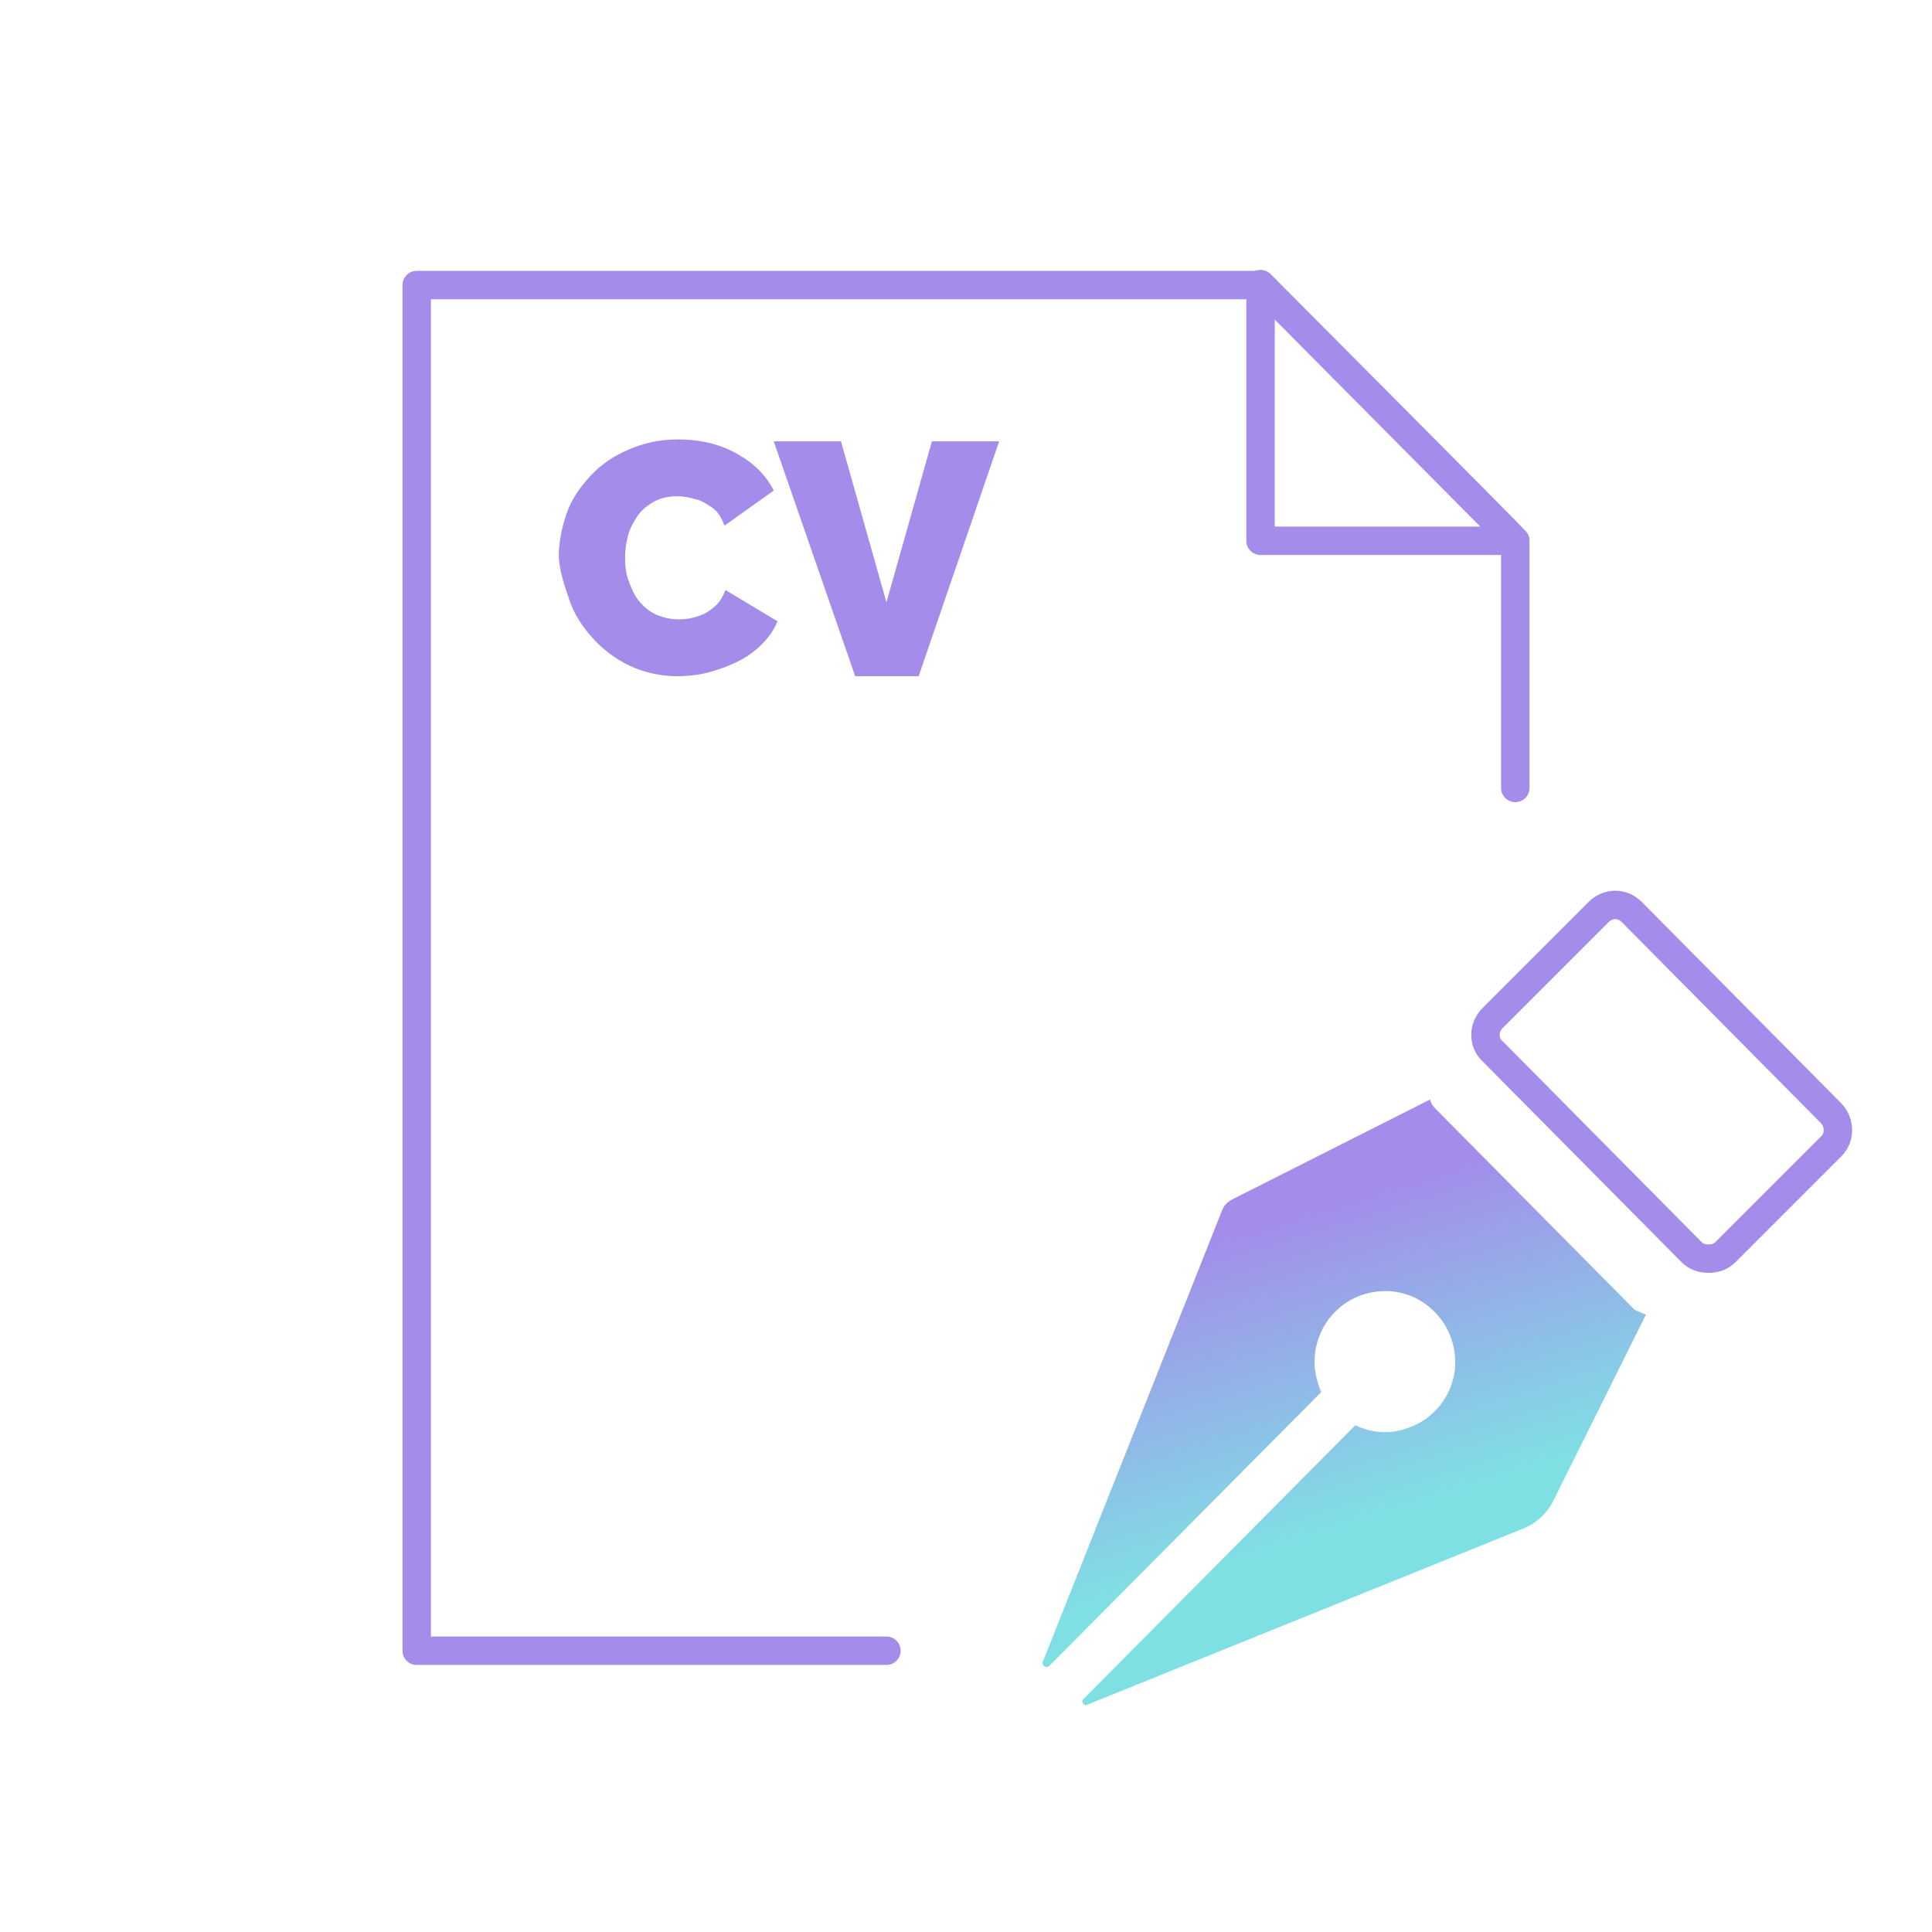 <?xml version="1.0" encoding="UTF-8"?> <!-- Generator: Adobe Illustrator 26.2.1, SVG Export Plug-In . SVG Version: 6.00 Build 0) --> <svg xmlns="http://www.w3.org/2000/svg" xmlns:xlink="http://www.w3.org/1999/xlink" id="Layer_1" x="0px" y="0px" viewBox="0 0 204 204" style="enable-background:new 0 0 204 204;" xml:space="preserve"> <style type="text/css"> .Graphic_x0020_Style{fill:url(#SVGID_1_);} .st0{fill:none;stroke:#A38CEA;stroke-width:3;stroke-linecap:round;stroke-linejoin:round;} .st1{fill:#A38CEA;} .st2{fill:url(#SVGID_00000077315115608920965590000003223540004114424198_);} .st3{fill:none;stroke:#A38CEA;stroke-width:4.03;stroke-linecap:round;stroke-linejoin:round;stroke-opacity:0;} </style> <linearGradient id="SVGID_1_" gradientUnits="userSpaceOnUse" x1="0" y1="204.03" x2="0.294" y2="204.986"> <stop offset="0" style="stop-color:#A38CEA"></stop> <stop offset="1" style="stop-color:#7FE0E4"></stop> </linearGradient> <g id="d"> </g> <g id="e"> <g id="f"> <g> <g> <g id="g"> <path id="h" class="st0" d="M133.1,30c0.8,0.8,26.1,26.2,26.9,27.1h-26.9V30z"></path> <path id="i" class="st0" d="M160,83.2v-26l0,0c0,0-25.7-25.9-26.9-27.1H44v144.2h49.6"></path> </g> <path class="st1" d="M59,58.8c0-1.5,0.3-3,0.8-4.5s1.4-2.8,2.5-4c1.1-1.2,2.4-2.1,4-2.8c1.6-0.7,3.3-1.1,5.3-1.1 c2.4,0,4.4,0.5,6.2,1.5c1.8,1,3.1,2.3,3.9,3.9l-5.2,3.7c-0.3-0.8-0.7-1.5-1.3-1.9c-0.6-0.4-1.2-0.8-1.8-0.9 c-0.7-0.2-1.3-0.3-1.9-0.3c-1,0-1.8,0.2-2.5,0.6s-1.3,0.9-1.7,1.5s-0.8,1.3-1,2.1c-0.2,0.8-0.3,1.5-0.3,2.3 c0,0.9,0.1,1.7,0.4,2.5s0.6,1.5,1.1,2.1c0.5,0.6,1.1,1.1,1.8,1.4s1.5,0.5,2.4,0.5c0.6,0,1.3-0.1,1.9-0.3c0.7-0.2,1.2-0.5,1.8-1 c0.5-0.4,0.9-1,1.2-1.8l5.5,3.3c-0.5,1.2-1.3,2.2-2.4,3.1c-1.1,0.9-2.4,1.5-3.9,2c-1.4,0.5-2.9,0.7-4.3,0.7 c-1.8,0-3.5-0.4-5-1.1c-1.5-0.7-2.8-1.7-3.9-2.9s-2-2.6-2.5-4.1S59.1,60.4,59,58.8L59,58.8z M88.8,46.6l4.8,17l4.8-17h7.1 L97,71.4h-6.7l-8.6-24.8C81.7,46.6,88.8,46.6,88.8,46.6z"></path> <g> <path class="st0" d="M193.3,117.5l-21-21.2c-1-1-2.5-1-3.5,0l-11.2,11.2c-1,1-1,2.6,0,3.5l21,21.2c0.5,0.5,1.1,0.7,1.8,0.7 s1.3-0.2,1.8-0.7l11.2-11.2C194.3,120.1,194.3,118.5,193.3,117.5z"></path> <linearGradient id="SVGID_00000153669867949482991020000001981719385831581057_" gradientUnits="userSpaceOnUse" x1="133.275" y1="128.905" x2="143.194" y2="161.098"> <stop offset="0" style="stop-color:#A38CEA"></stop> <stop offset="1" style="stop-color:#7FE0E4"></stop> </linearGradient> <path style="fill:url(#SVGID_00000153669867949482991020000001981719385831581057_);" d="M173.8,138.8l-9.7,19.5 c-0.7,1.5-1.9,2.6-3.5,3.2L114.8,180c-0.4,0.2-0.7-0.4-0.4-0.6l28.7-28.9c1.5,0.7,3.3,1,5.2,0.4c2.8-0.8,4.9-3.2,5.3-6.1 c0.6-4.9-3.5-9.1-8.4-8.4c-2.9,0.4-5.3,2.5-6.1,5.3c-0.2,0.7-0.3,1.4-0.3,2.1c0,1.1,0.3,2.2,0.7,3.2l-28.7,28.9 c-0.3,0.3-0.8,0-0.7-0.4l18.9-47.6c0.2-0.6,0.6-1,1.2-1.3l20.8-10.5c0.1,0.4,0.3,0.7,0.6,1l21,21.2 C173.1,138.5,173.4,138.7,173.8,138.8L173.8,138.8z"></path> </g> </g> <rect x="2" y="2" class="st3" width="200" height="200"></rect> </g> </g> </g> </svg> 